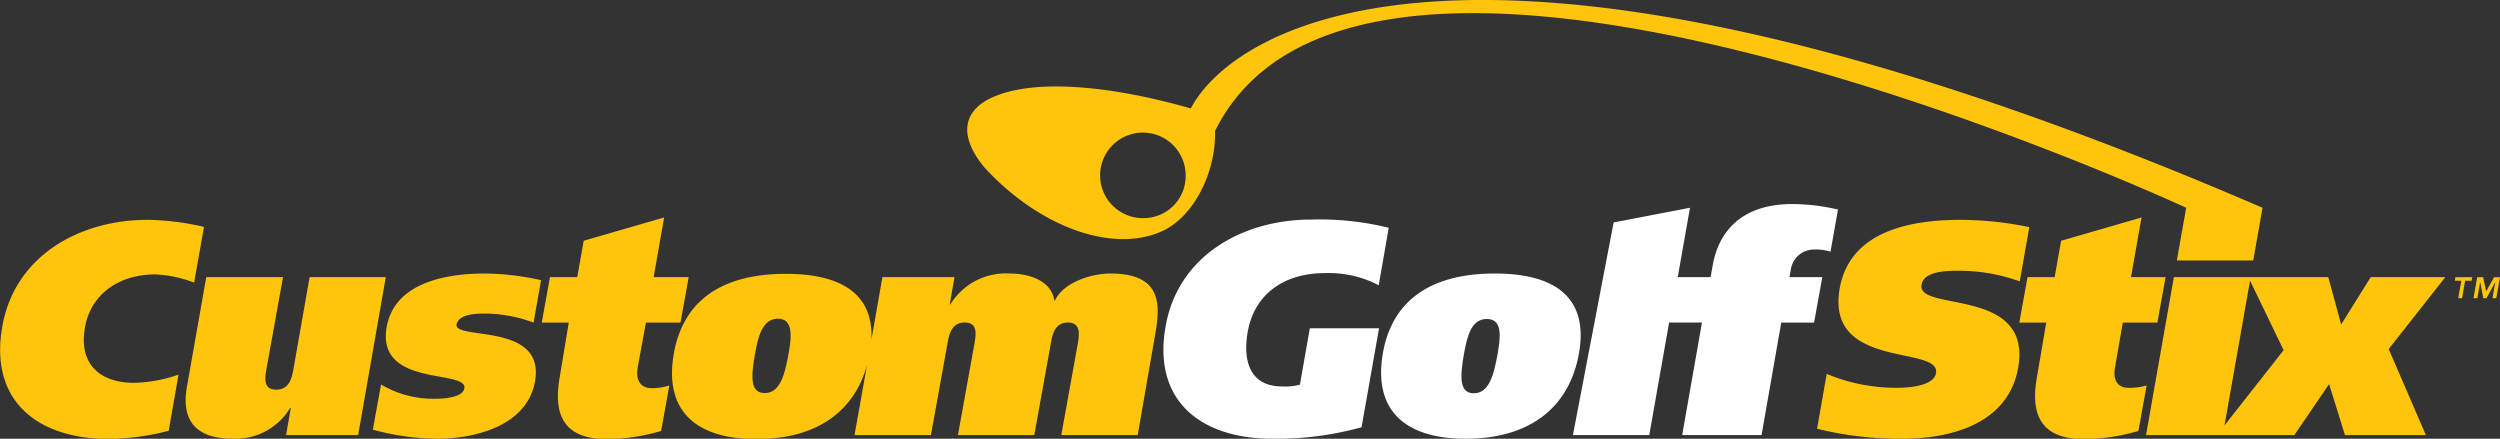 <svg xmlns="http://www.w3.org/2000/svg" viewBox="0 0 304.56 53.45"><rect x="0" y="0" width="304.56" height="53.45" fill="#333333" stroke="none"/><defs><style>.cls-1{fill:#ffc40c;}.cls-2{fill:#fff;}</style></defs><title>Asset 2</title><g id="Layer_2" data-name="Layer 2"><g id="Layer_1-2" data-name="Layer 1"><path class="cls-1" d="M10.35,39.89c.74-4.2,4.31-6.46,8.53-6.46a14.84,14.84,0,0,1,4.77,1l1.2-6.79A32.29,32.29,0,0,0,18,26.78c-8.27,0-16.2,4.33-17.72,13-1.62,9.19,4.45,13.7,13,13.7a30.76,30.76,0,0,0,7.27-1l1.2-6.84a17.63,17.63,0,0,1-5.53,1C12.12,46.58,9.57,44.33,10.35,39.89Zm27.37-6.13L35.77,44.84c-.2,1.11-.47,2.63-2.12,2.63S32.28,46,32.48,44.84l2-11.08H25.13L22.77,47.13c-.65,3.73.7,6.32,5.65,6.32a7.79,7.79,0,0,0,6.94-3.77h.07L34.85,53h8.78L47,33.76ZM59.17,38.2A17.14,17.14,0,0,1,65,39.3l.91-5.17a32.59,32.59,0,0,0-6.8-.81c-4.58,0-11,1-12,6.5-1.31,7.42,9.87,5.13,9.46,7.5-.18,1-2.07,1.26-3.62,1.26a12.45,12.45,0,0,1-6.53-1.74l-1,5.5a30.57,30.57,0,0,0,7.86,1.11c4.39,0,10.93-1.48,11.9-7,1.27-7.24-9.91-4.95-9.56-6.94C55.93,38.34,57.58,38.2,59.17,38.2Zm18.52,6.53,1-5.43h4.21l1-5.54H79.63l1.28-7.27-9.8,2.84-.79,4.43H67l-1,5.54h3.29L68.18,46c-.9,5.1,1,7.5,5.8,7.5a24.28,24.28,0,0,0,6.56-1l1-5.54a7.21,7.21,0,0,1-2.24.33C78.06,47.24,77.41,46.36,77.69,44.73Zm57.57-11.41c-2.29,0-5.72,1.07-6.74,3.29h-.07c-.34-2.29-2.86-3.29-5.44-3.29a7.93,7.93,0,0,0-7.24,3.77h-.07l.58-3.33H107.5l-1.34,7.6c.25-5.34-3.38-8-10.43-8-7.79,0-12.5,3.25-13.64,9.71-1.17,6.65,2.3,10.42,10.09,10.42,7.18,0,11.85-3.26,13.44-9L104.1,53h9.31l2-11.08c.2-1.11.47-2.63,2.12-2.63s1.36,1.52,1.17,2.63l-2,11.08H126l2-11.08c.2-1.11.46-2.63,2.09-2.63s1.39,1.52,1.2,2.63l-2,11.08h9.31l2-11.52C141.28,37.72,142.06,33.32,135.26,33.32ZM96.08,43c-.49,2.81-1.11,4.88-2.92,4.88S91.49,45.84,92,43c.41-2.28,1-4.17,2.77-4.17S96.49,40.75,96.08,43Z"/><path class="cls-2" d="M165.87,52.05A38.86,38.86,0,0,1,155,53.45c-8.57,0-14.64-4.51-13-13.7,1.52-8.64,9.44-13,17.71-13a35,35,0,0,1,9.47,1l-1.22,7a13.17,13.17,0,0,0-6.54-1.48c-4.91,0-8.59,2.48-9.42,7.16-.62,3.55.27,6.65,4.22,6.65a6.87,6.87,0,0,0,2.14-.22l1.21-6.87H168Z"/><path class="cls-2" d="M182.11,33.32c7.75,0,11.39,3.25,10.25,9.71-1.17,6.65-6.05,10.42-13.8,10.42S167.3,49.68,168.47,43C169.61,36.57,174.32,33.32,182.11,33.32Zm-2.57,14.59c1.81,0,2.43-2.07,2.92-4.88.41-2.28.48-4.17-1.33-4.17s-2.36,1.89-2.77,4.17C177.87,45.84,177.73,47.91,179.54,47.91Z"/><path class="cls-2" d="M221,30.4a5.94,5.94,0,0,1,2,.26l.91-5.13a24.19,24.19,0,0,0-5.64-.67c-4.8,0-8.58,2.15-9.59,7.28l-.29,1.62h-4l1.49-8.45-9.3,1.79L191.62,53h9.3l2.42-13.71h4L204.93,53h9.67L217,39.3H221l1-5.54h-4l.18-1A2.84,2.84,0,0,1,221,30.4Z"/><path class="cls-1" d="M259.25,47.24c-1.22,0-1.88-.88-1.59-2.51l.95-5.43h4.21l1-5.54h-4.21l1.28-7.27-9.8,2.84-.78,4.43H247l-1,5.54h3.28L248.14,46c-.9,5.1,1,7.5,5.8,7.5a24.41,24.41,0,0,0,6.57-1l1-5.54A7.15,7.15,0,0,1,259.25,47.24Z"/><path class="cls-1" d="M265.19,31.73h9.31l1.13-6.42c-95.89-41.37-125.5-21.83-130.56-12.1-9.95-2.84-18.88-3.57-23.92-1.46-4.09,1.73-4.27,4.95-1.24,8.63,6.39,7,15.24,10.49,21.42,7.89,4.12-1.72,6.83-7.36,6.69-12.31,18.37-37.07,118.31,9.35,118.31,9.35ZM139.44,26.57a5.21,5.21,0,1,1,5-5.21A5.12,5.12,0,0,1,139.44,26.57Z"/><path class="cls-1" d="M234.09,34.69c.29-1.67,3-1.7,4.55-1.7a21.47,21.47,0,0,1,7.41,1.29l1.17-6.61a42,42,0,0,0-8.37-.89c-5.87,0-13.48,1.26-14.73,8.35-1.76,10,12.34,6.87,11.73,10.34-.23,1.29-2.42,1.77-4.75,1.77a21.82,21.82,0,0,1-8.56-1.69l-1.18,6.68a42.11,42.11,0,0,0,10.42,1.22c5.72,0,12.86-1.74,14.08-8.64C247.61,34.87,233.5,38.05,234.09,34.69Z"/><path class="cls-1" d="M288.81,33.76l-3.6,5.77-1.57-5.77H264.83L261.44,53h18.07l4.23-6.21L285.67,53h9.86L291,42.52l6.9-8.76ZM271,51.82l3.11-17.63,4.09,8.47Z"/><polygon class="cls-1" points="303.84 33.77 302.87 35.5 302.51 33.77 301.78 33.77 301.33 36.33 301.8 36.33 302.14 34.37 302.15 34.37 302.53 36.33 302.91 36.33 303.98 34.37 303.99 34.37 303.64 36.33 304.11 36.33 304.56 33.77 303.84 33.77"/><polygon class="cls-1" points="299.06 34.2 299.85 34.2 299.47 36.33 299.94 36.33 300.31 34.2 301.1 34.2 301.18 33.77 299.13 33.77 299.06 34.2"/></g></g></svg>